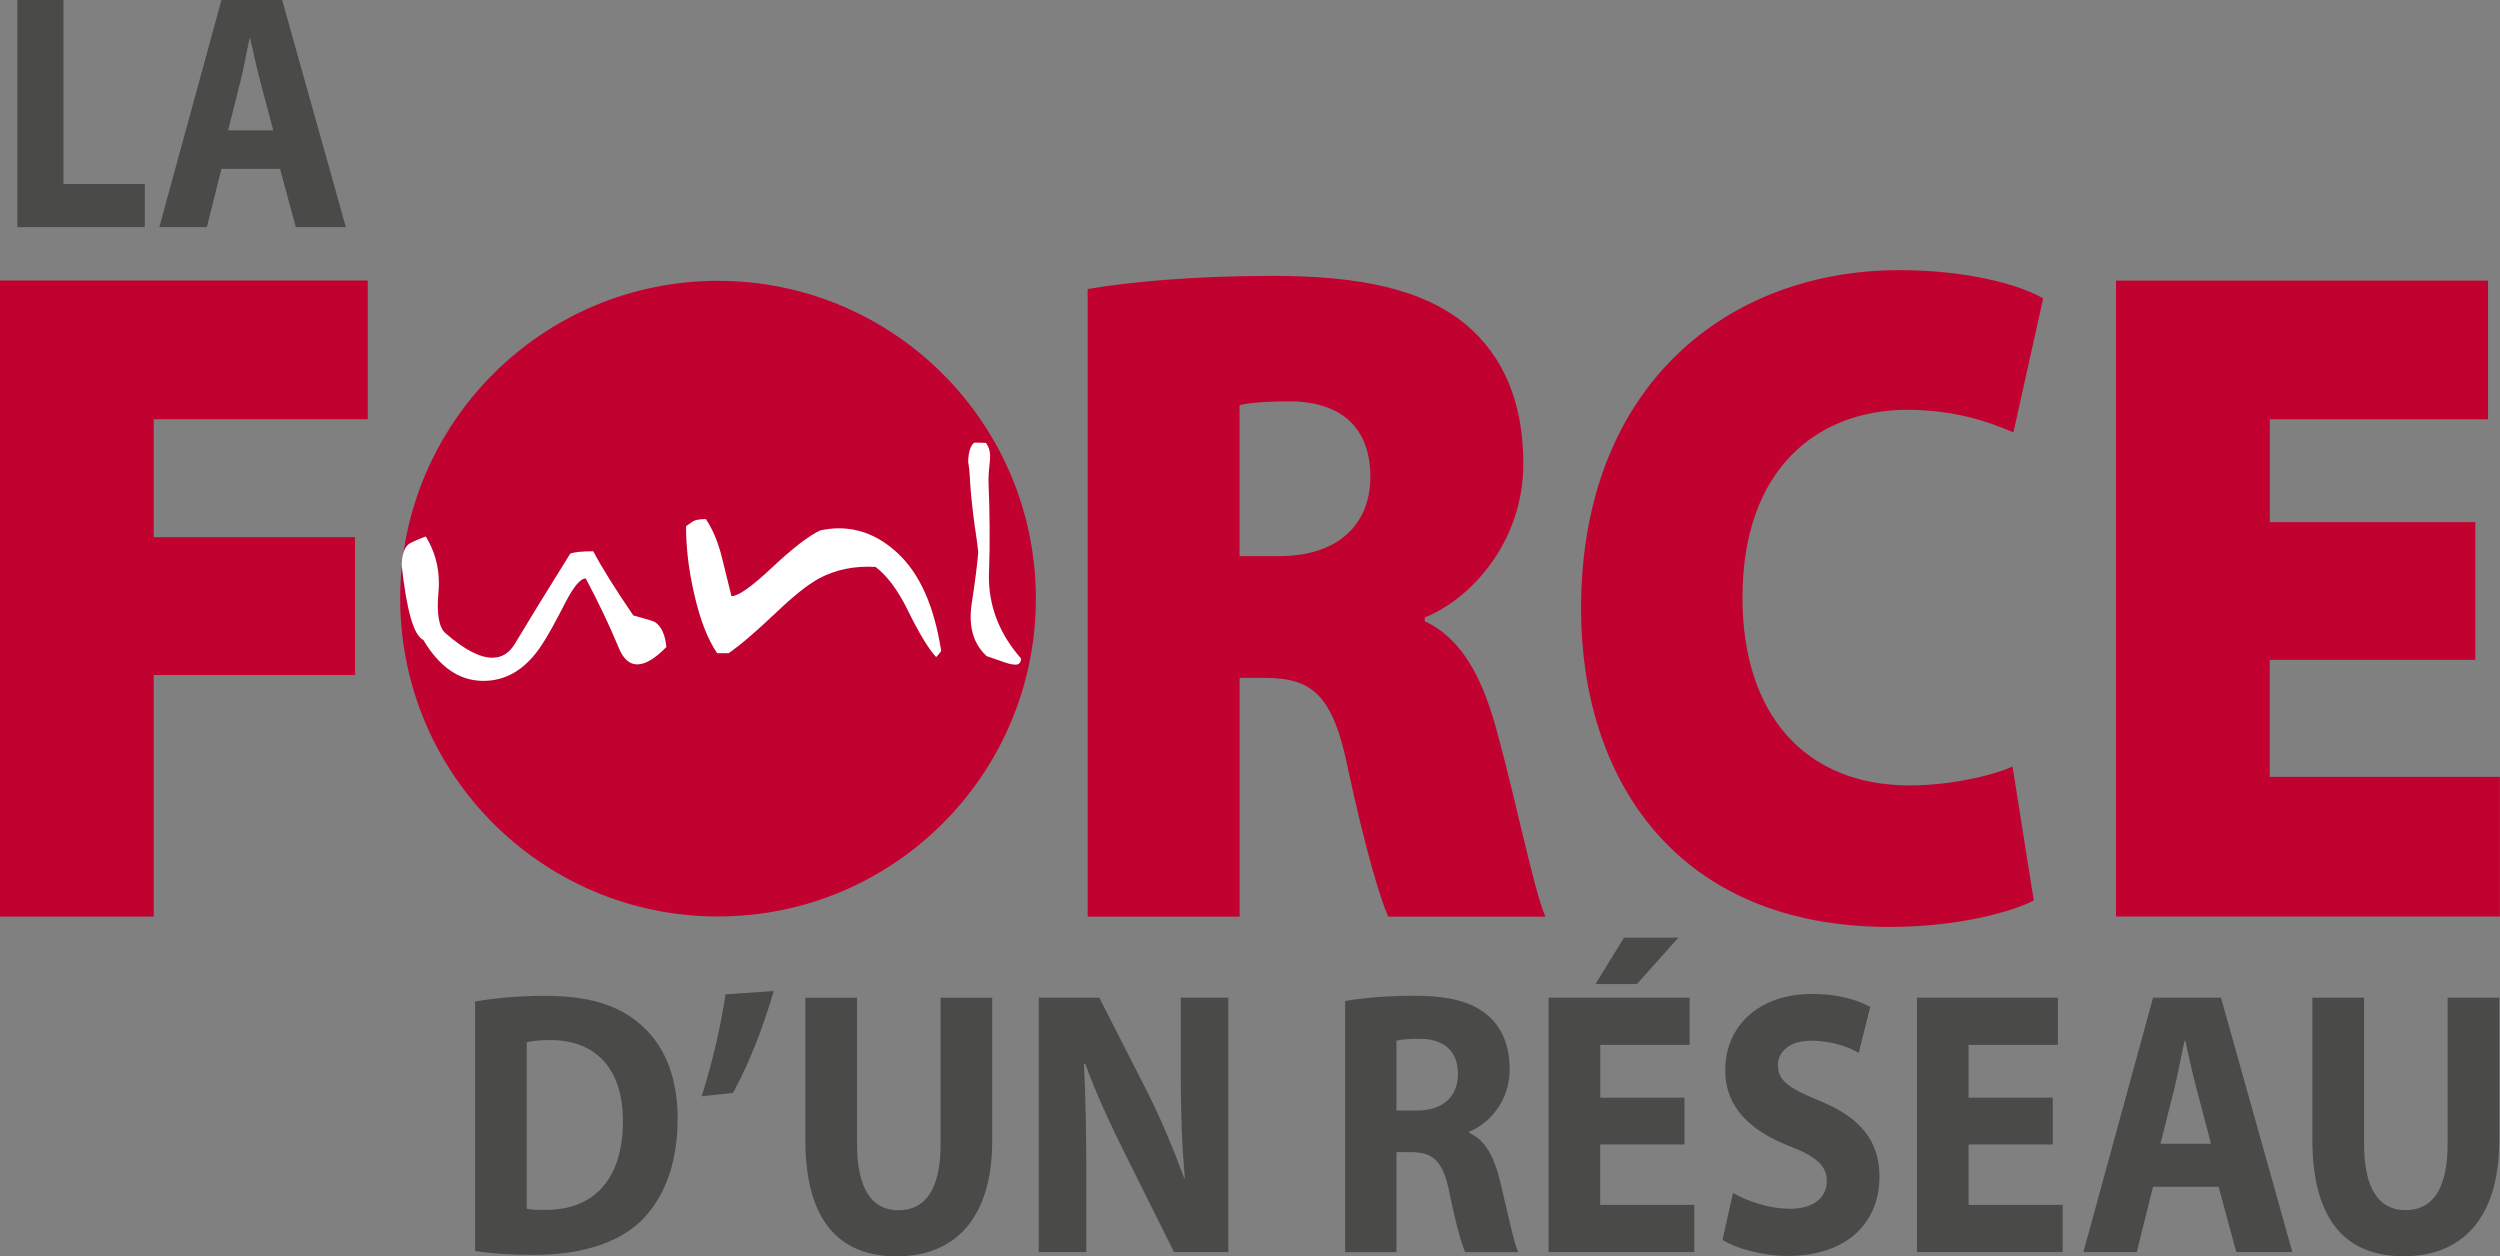<?xml version="1.0" encoding="utf-8" ?>
<!DOCTYPE svg PUBLIC "-//W3C//DTD SVG 1.1//EN" "http://www.w3.org/Graphics/SVG/1.1/DTD/svg11.dtd">
<svg xmlns="http://www.w3.org/2000/svg" id="Calque_2" data-name="Calque 2" viewBox="0 0 303.66 152.59"><rect x="0" y="0" width="303.66" height="152.59" fill="#808080" stroke="none"/><defs><style>.cls-1 { fill: #fff; } .cls-2 { fill: #c10230; } .cls-3 { fill: #4a4a49; }</style></defs><g id="Calque_1-2" data-name="Calque 1"><path class="cls-3" d="M280.87,121.18v17.24c0,9.81,4.08,14.17,11.1,14.17s11.6-4.54,11.6-14.08v-17.33h-6.27v17.74c0,5.5-1.82,8.07-5.12,8.07s-5.03-2.7-5.03-8.07v-17.74h-6.27Zm-18.45,17.74l1.65-6.56c.45-1.79,.87-4.13,1.28-5.96h.08c.41,1.83,.91,4.13,1.4,5.96l1.73,6.56h-6.15Zm7.06,5.23l2.15,7.93h6.81l-8.67-30.9h-8.25l-8.46,30.9h6.48l1.98-7.93h7.96Zm-20.14-10.82h-10.23v-6.42h10.85v-5.73h-17.12v30.9h17.7v-5.73h-11.43v-7.34h10.23v-5.69Zm-40.11,17.29c1.57,.96,4.7,1.93,7.88,1.93,7.63,0,11.18-4.4,11.18-9.58,0-4.36-2.27-7.2-7.18-9.22-3.63-1.51-5.16-2.38-5.16-4.36,0-1.56,1.32-2.98,4.04-2.98s4.71,.87,5.78,1.47l1.4-5.59c-1.65-.87-3.92-1.56-7.1-1.56-6.52,0-10.52,3.99-10.52,9.26,0,4.49,3.05,7.34,7.68,9.17,3.34,1.28,4.66,2.39,4.66,4.31s-1.53,3.35-4.42,3.35c-2.68,0-5.32-.96-6.97-1.93l-1.28,5.73Zm-11.97-36.73l-3.47,5.64h5.04l5.03-5.64h-6.6Zm7.35,19.44h-10.23v-6.42h10.85v-5.73h-17.13v30.9h17.7v-5.73h-11.43v-7.34h10.23v-5.69Zm-34.99-6.92c.45-.14,1.32-.23,2.85-.23,2.89,0,4.62,1.47,4.62,4.26s-1.86,4.45-4.99,4.45h-2.48v-8.48Zm-6.23,25.68h6.23v-12.15h1.86c2.6,.05,3.8,1.05,4.58,4.95,.78,3.81,1.49,6.28,1.9,7.2h6.44c-.54-1.19-1.36-5.23-2.23-8.76-.7-2.84-1.77-4.86-3.71-5.73v-.14c2.39-.96,4.91-3.67,4.91-7.57,0-2.84-.91-5.04-2.6-6.51-1.98-1.74-4.87-2.43-9-2.43-3.38,0-6.35,.27-8.38,.64v30.49Zm-31.44,0v-9.31c0-5.04-.08-9.4-.29-13.53h.17c1.32,3.62,3.18,7.61,4.83,10.91l5.94,11.92h6.6v-30.9h-5.78v8.99c0,4.68,.12,8.85,.5,12.93h-.08c-1.28-3.48-2.89-7.34-4.54-10.59l-5.78-11.33h-7.35v30.9h5.78Zm-34.13-30.9v17.24c0,9.81,4.08,14.17,11.1,14.17s11.6-4.54,11.6-14.08v-17.33h-6.27v17.74c0,5.5-1.82,8.07-5.12,8.07s-5.03-2.7-5.03-8.07v-17.74h-6.27Zm-9.7-.41c-.58,4.04-1.65,8.44-2.89,12.38l3.8-.41c1.9-3.44,3.67-7.93,4.95-12.38l-5.86,.41Zm-24.14,5.82c.54-.14,1.49-.27,2.85-.27,5.45,0,8.83,3.39,8.83,9.81,0,7.38-3.76,10.87-9.49,10.82-.74,0-1.65,0-2.19-.14v-20.22Zm-6.27,25.36c1.53,.23,3.88,.46,7.14,.46,5.45,0,9.94-1.28,12.88-3.99,2.64-2.52,4.58-6.6,4.58-12.52,0-5.46-1.82-9.26-4.71-11.65-2.64-2.2-6.11-3.3-11.43-3.3-3.14,0-6.15,.27-8.46,.69v30.31Z"/><path class="cls-2" d="M300.67,63.42h-24.97v-12.49h26.51v-16.85h-45.19V111.33h46.63v-16.97h-27.96v-14.21h24.97v-16.74Zm-56.22,29.69c-2.89,1.26-7.94,2.29-12.48,2.29-12.79,0-20.32-8.71-20.32-22.81,0-15.82,9.28-22.81,20.01-22.81,5.57,0,9.8,1.38,12.9,2.75l3.61-16.28c-2.89-1.72-9.39-3.44-17.44-3.44-20.74,0-38.69,13.87-38.69,41.15,0,20.52,11.45,38.63,37.45,38.63,8.36,0,14.86-1.83,17.54-3.21l-2.58-16.28Zm-93.88-43.9c.93-.23,2.79-.46,6.29-.46,6.19,.11,9.59,3.32,9.59,9.17s-4.02,9.63-11.04,9.63h-4.85v-18.34Zm-18.47,62.13h18.47v-29h2.99c5.78,0,8.36,1.95,10.21,11.23,2.06,9.51,3.82,15.47,4.85,17.77h19.09c-1.34-2.98-3.61-14.21-5.78-22.12-1.75-6.65-4.23-11.58-8.87-13.76v-.46c5.47-2.18,11.97-9.06,11.97-18.68,0-7.57-2.48-13.07-6.91-16.85-5.26-4.36-12.9-5.96-23.52-5.96-9.29,0-17.23,.69-22.49,1.6V111.33Z"/><polygon class="cls-2" points="0 34.07 0 111.33 18.67 111.33 18.67 81.99 43.12 81.99 43.12 65.25 18.67 65.25 18.67 50.92 44.67 50.92 44.67 34.07 0 34.07"/><path class="cls-3" d="M27.71,15.84l1.47-5.85c.41-1.6,.77-3.68,1.14-5.32h.07c.37,1.64,.81,3.68,1.25,5.32l1.55,5.85h-5.49Zm6.3,4.67l1.92,7.08h6.08L34.27,0h-7.37l-7.55,27.59h5.78l1.77-7.08h7.11ZM2.11,27.59h15.48v-5.24H7.71V0H2.11V27.59Z"/><path class="cls-2" d="M125.82,72.71c0,21.32-17.28,38.61-38.61,38.61s-38.6-17.28-38.6-38.61,17.28-38.6,38.6-38.6,38.61,17.29,38.61,38.6"/><path class="cls-1" d="M80.94,78.59c-1.38,1.41-2.55,2.11-3.53,2.11s-1.71-.68-2.27-2.05c-1.09-2.64-2.42-5.43-3.99-8.39-.64,0-1.46,.96-2.45,2.88-1.26,2.46-2.23,4.21-2.91,5.22-1.94,2.95-4.35,4.4-7.24,4.34-2.82-.06-5.2-1.71-7.13-4.97-1.15-.51-2.02-3.51-2.62-9,0-1.27,.28-2.16,.84-2.64,.21-.17,.9-.48,2.07-.93,1.07,1.72,1.6,3.63,1.6,5.69,0,.34-.02,.72-.06,1.15-.23,2.57,.06,4.22,.87,4.92,2.27,1.98,4.16,2.97,5.68,2.97,1.17,0,2.09-.58,2.76-1.73,1.34-2.25,3.57-5.89,6.7-10.91,.49-.19,1.41-.29,2.8-.29,.97,1.86,2.59,4.46,4.86,7.79,1.55,.42,2.43,.7,2.63,.81,.77,.51,1.24,1.51,1.39,3.01"/><path class="cls-1" d="M114.32,79.08c-.13,.2-.34,.44-.61,.73-.91-.97-2.05-2.85-3.43-5.65-1.2-2.46-2.51-4.22-3.93-5.3-2.56-.15-4.85,.32-6.87,1.4-1.32,.72-3.03,2.07-5.12,4.06-2.45,2.33-4.4,4.01-5.86,5.02h-1.39c-1.15-1.67-2.08-4.07-2.79-7.2-.66-2.84-.99-5.58-.99-8.23l.81-.56c.29-.2,.83-.3,1.6-.3,.8,1.2,1.43,2.68,1.89,4.43,.27,1.11,.68,2.76,1.22,4.94,.83-.02,2.42-1.14,4.78-3.35,2.65-2.49,4.66-4.03,5.99-4.64,.77-.17,1.54-.26,2.27-.26,2.58,0,4.94,.99,7.07,2.95,2.74,2.5,4.52,6.49,5.36,11.95"/><path class="cls-1" d="M123.31,80.72c-.29,.01-.7-.07-1.23-.25-1.36-.47-2.12-.73-2.25-.78-1.2-1.12-1.84-2.57-1.92-4.33-.03-.65,.01-1.32,.11-2,.42-2.75,.69-4.84,.8-6.28-.07-.73-.18-1.58-.33-2.55l-.08-.52c-.34-2.5-.55-4.57-.62-6.21-.02-.57-.09-1.13-.19-1.7,.02-1.17,.27-1.94,.72-2.33,.4-.02,.88,0,1.44,.03,.31,.42,.48,.91,.5,1.48,.01,.21,0,.47-.03,.76-.13,1.15-.18,2.01-.16,2.57,.16,3.93,.18,7.55,.06,10.87-.02,.49-.02,.9,0,1.23,.15,3.41,1.45,6.5,3.88,9.26,.02,.49-.21,.75-.69,.77"/></g></svg>